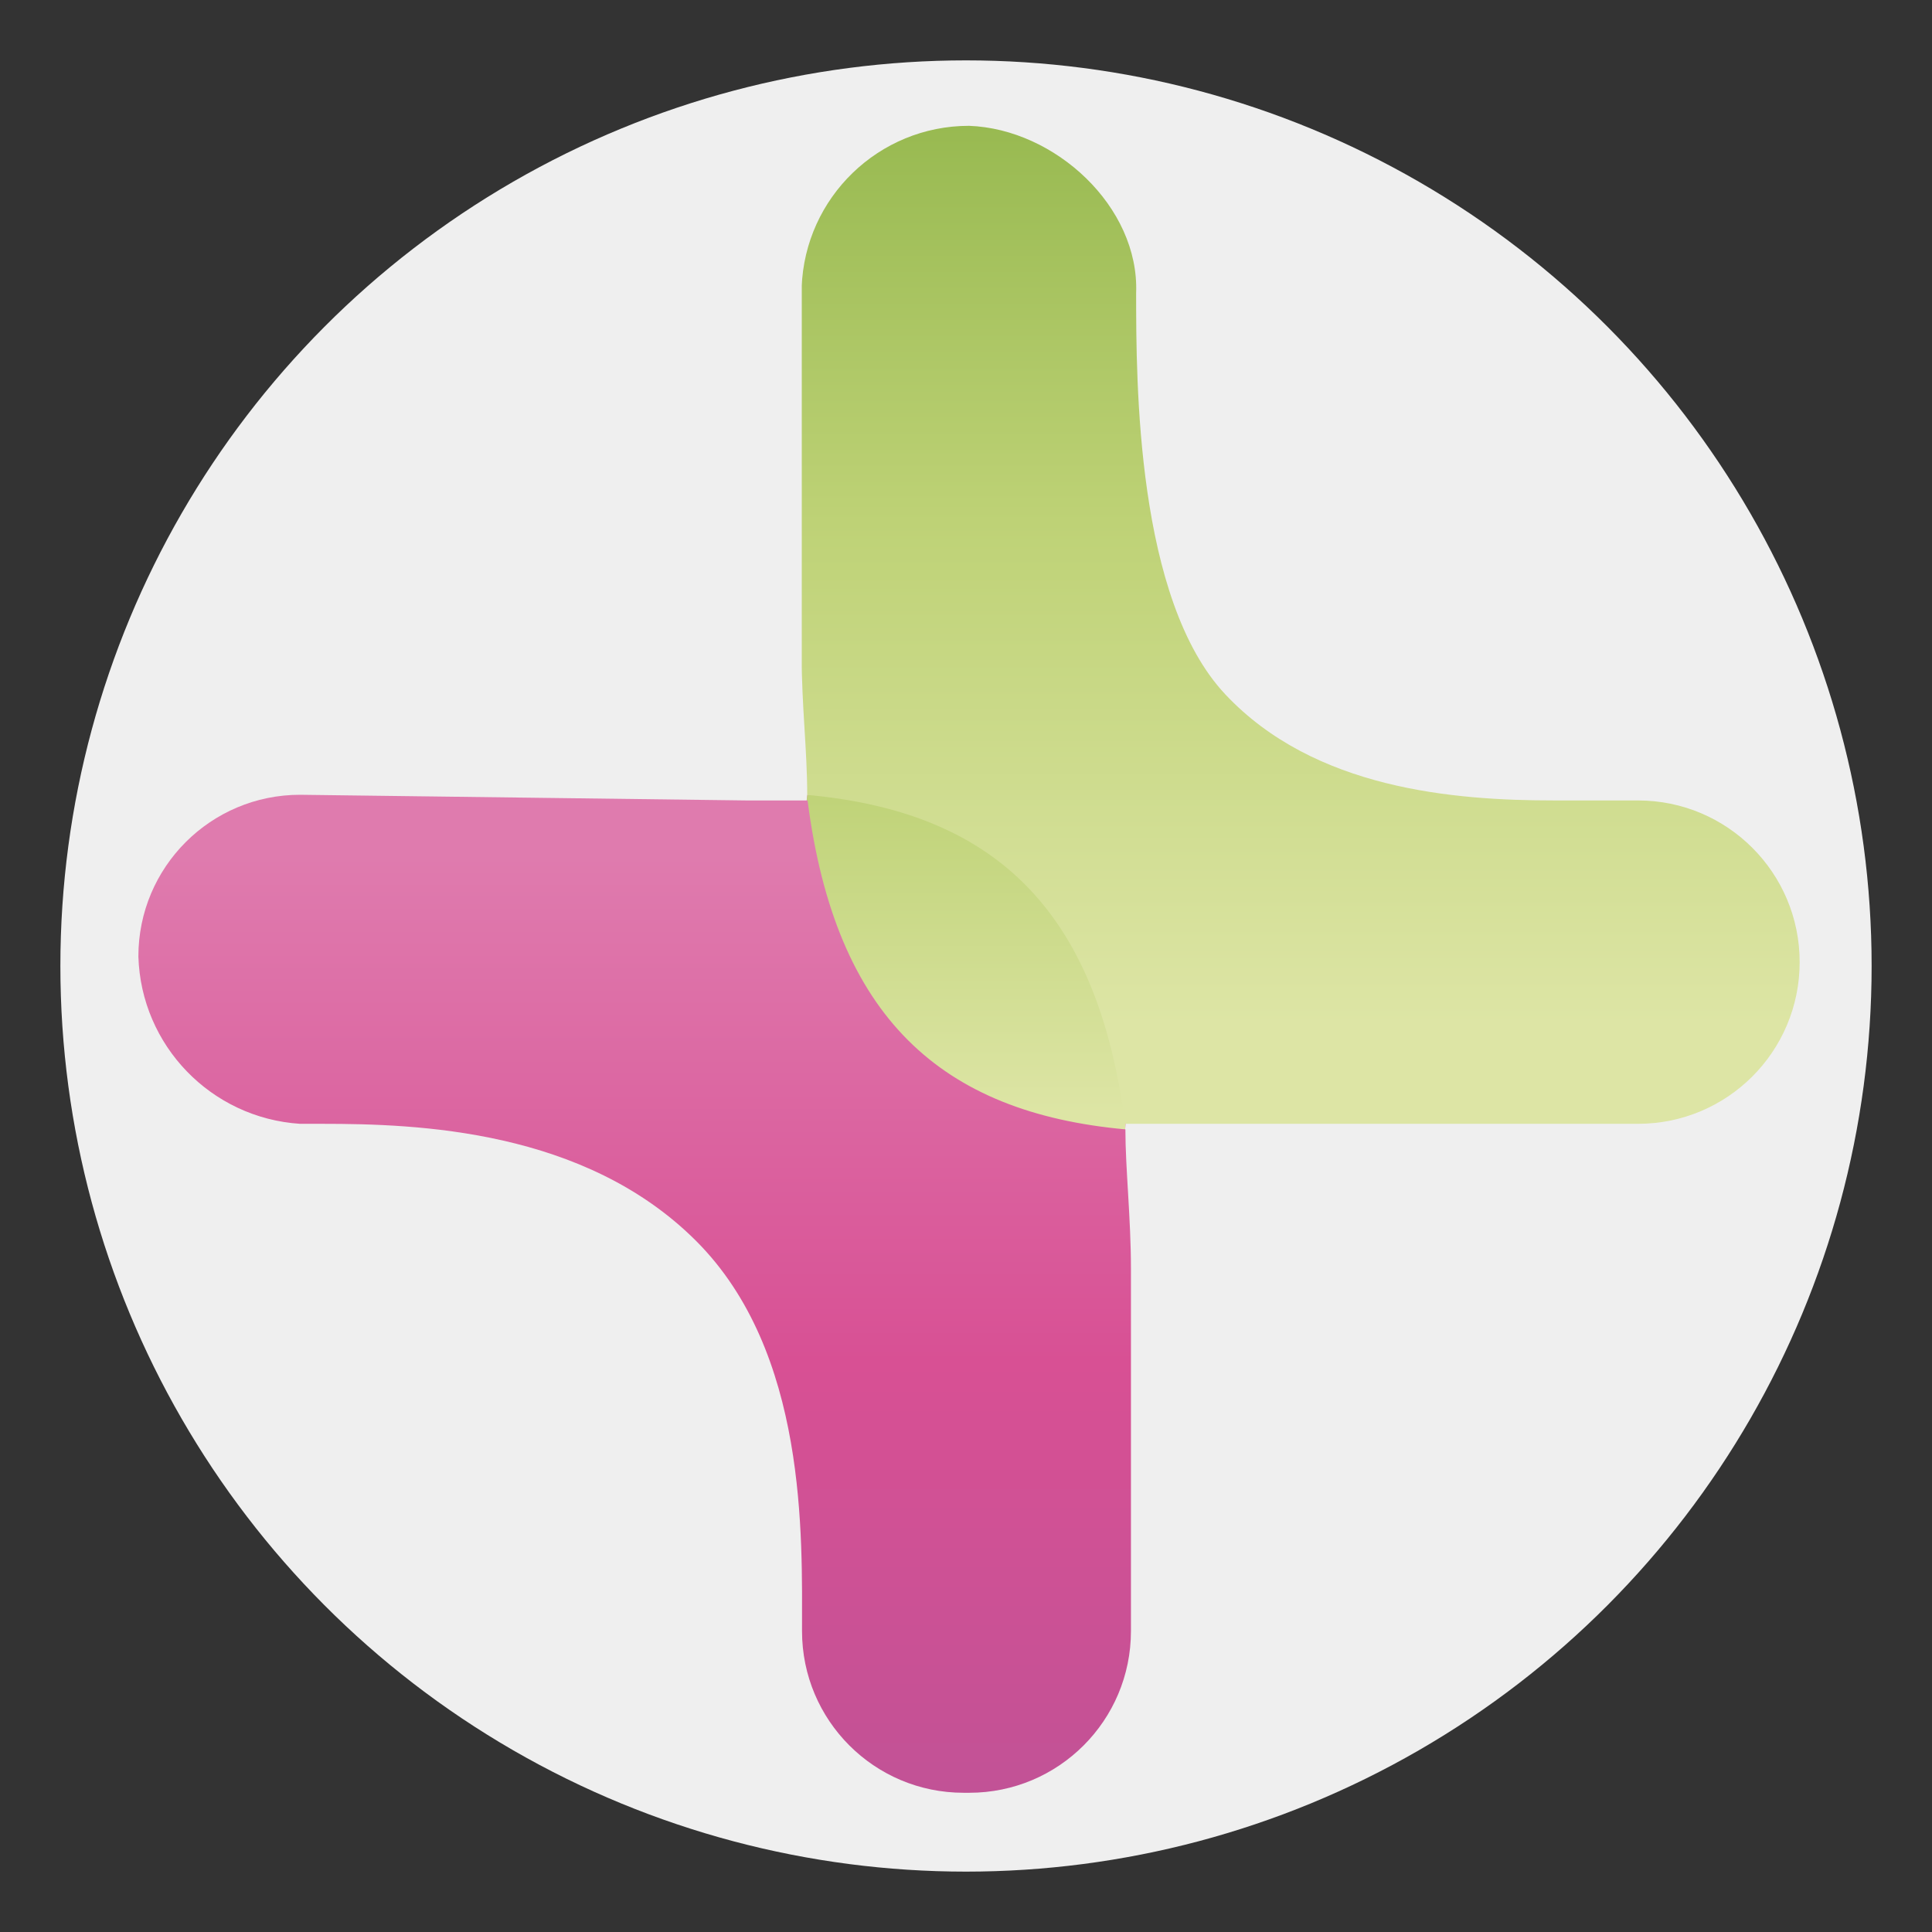<?xml version="1.0" encoding="utf-8"?>
<!-- Generator: Adobe Illustrator 26.4.0, SVG Export Plug-In . SVG Version: 6.00 Build 0)  -->
<svg version="1.1" id="Layer_1" xmlns="http://www.w3.org/2000/svg" xmlns:xlink="http://www.w3.org/1999/xlink" x="0px" y="0px"
	 viewBox="0 0 160 160" style="enable-background:new 0 0 160 160;" xml:space="preserve">
<rect x="0" y="0" width="160" height="160" fill="#333333" stroke="none"/>
<style type="text/css">
	.st0{fill:#EFEFEF;}
	.st1{fill:url(#SVGID_1_);}
	.st2{fill:url(#SVGID_00000091701707250833310890000002141639748996247694_);}
	.st3{clip-path:url(#SVGID_00000127017549604940438710000012293023793397040275_);}
	.st4{fill:url(#SVGID_00000093889092725243128780000017545119524026034596_);}
	.st5{clip-path:url(#SVGID_00000016775673682936522210000014401655328128375999_);}
	.st6{fill:url(#SVGID_00000052795662045908592560000014334882364258739639_);}
</style>
<circle class="st0" cx="80" cy="80" r="75"/>
<linearGradient id="SVGID_1_" gradientUnits="userSpaceOnUse" x1="80.007" y1="65.165" x2="79.36" y2="147.075" gradientTransform="matrix(1 0 0 1 0 2)">
	<stop  offset="0" style="stop-color:#DF7BAE"/>
	<stop  offset="0.5" style="stop-color:#D85094"/>
	<stop  offset="1" style="stop-color:#BE5296"/>
</linearGradient>
<path class="st1" d="M93.18,93.53c1.39-18.93-9.69-29.09-26.32-27.7C64.09,87.53,77.48,94.45,93.18,93.53"/>
<linearGradient id="SVGID_00000107587980898502796130000017959439438477740724_" gradientUnits="userSpaceOnUse" x1="79.911" y1="90.189" x2="79.911" y2="34.874" gradientTransform="matrix(1 0 0 1 0 2)">
	<stop  offset="0" style="stop-color:#DDE5A5"/>
	<stop  offset="0.5" style="stop-color:#BED276"/>
	<stop  offset="1" style="stop-color:#8EB347"/>
</linearGradient>
<path style="fill:url(#SVGID_00000107587980898502796130000017959439438477740724_);" d="M93.18,93.53
	c0.92-18.47-10.16-28.63-26.32-27.7C64.55,83.37,77.02,94.45,93.18,93.53L93.18,93.53z"/>
<g>
	<g>
		<defs>
			<path id="SVGID_00000088104179458628935680000006034651744865338301_" d="M24.85,65.82L24.85,65.82
				c-7.4,0-13.39,5.99-13.39,13.39l0,0c0.22,7.38,6.02,13.38,13.39,13.86h1.85c7.85,0,21.7,0.46,30.94,9.69s8.78,24.47,8.78,32.32
				c0,7.4,5.99,13.39,13.39,13.39h0.46c7.4,0,13.39-5.99,13.39-13.39v-30.01c0-4.15-0.46-8.32-0.46-11.54
				c-15.23-1.39-24.01-9.23-26.32-27.24h-5.08"/>
		</defs>
		<clipPath id="SVGID_00000105385288264549841920000013580234503968314024_">
			<use xlink:href="#SVGID_00000088104179458628935680000006034651744865338301_"  style="overflow:visible;"/>
		</clipPath>
		<g style="clip-path:url(#SVGID_00000105385288264549841920000013580234503968314024_);">
			
				<linearGradient id="SVGID_00000000938566942279431610000003581147022905179028_" gradientUnits="userSpaceOnUse" x1="-506.769" y1="-145.625" x2="-502.105" y2="-145.625" gradientTransform="matrix(-0.032 18.02 -18.02 -0.032 -2587.284 9198.057)">
				<stop  offset="0" style="stop-color:#DF7BAE"/>
				<stop  offset="0.5" style="stop-color:#D85094"/>
				<stop  offset="1" style="stop-color:#BE5296"/>
			</linearGradient>
			<polygon style="fill:url(#SVGID_00000000938566942279431610000003581147022905179028_);" points="95.03,65.82 94.57,149.86 
				10.53,149.86 10.99,65.37 			"/>
		</g>
	</g>
</g>
<g>
	<g>
		<defs>
			<path id="SVGID_00000167380767775125022490000010812760928279666592_" d="M80.25,10.42L80.25,10.42
				c-7.47,0-13.6,5.93-13.86,13.39v30.48c0,4.15,0.46,7.85,0.46,11.54c15.23,1.39,24.01,9.23,26.32,27.24h42.48
				c7.4,0,13.39-5.99,13.39-13.39l0,0c0-7.4-5.99-13.39-13.39-13.39h-6.93c-8.32,0-19.86-0.93-27.24-8.78s-7.39-25.86-7.39-33.24
				C94.36,17.13,87.39,10.68,80.25,10.42"/>
		</defs>
		<clipPath id="SVGID_00000168833827915582566400000011237153377821022089_">
			<use xlink:href="#SVGID_00000167380767775125022490000010812760928279666592_"  style="overflow:visible;"/>
		</clipPath>
		<g style="clip-path:url(#SVGID_00000168833827915582566400000011237153377821022089_);">
			
				<linearGradient id="SVGID_00000136399207326406449530000015067668827067398317_" gradientUnits="userSpaceOnUse" x1="-499.877" y1="-97.749" x2="-495.26" y2="-97.749" gradientTransform="matrix(0.031 -18 18 0.031 1883.064 -8909.867)">
				<stop  offset="0" style="stop-color:#DDE5A5"/>
				<stop  offset="0.5" style="stop-color:#BED276"/>
				<stop  offset="1" style="stop-color:#8EB347"/>
			</linearGradient>
			<polygon style="fill:url(#SVGID_00000136399207326406449530000015067668827067398317_);" points="66.4,93.53 66.4,10.42 
				149.51,10.42 149.51,93.53 			"/>
		</g>
	</g>
</g>
</svg>
